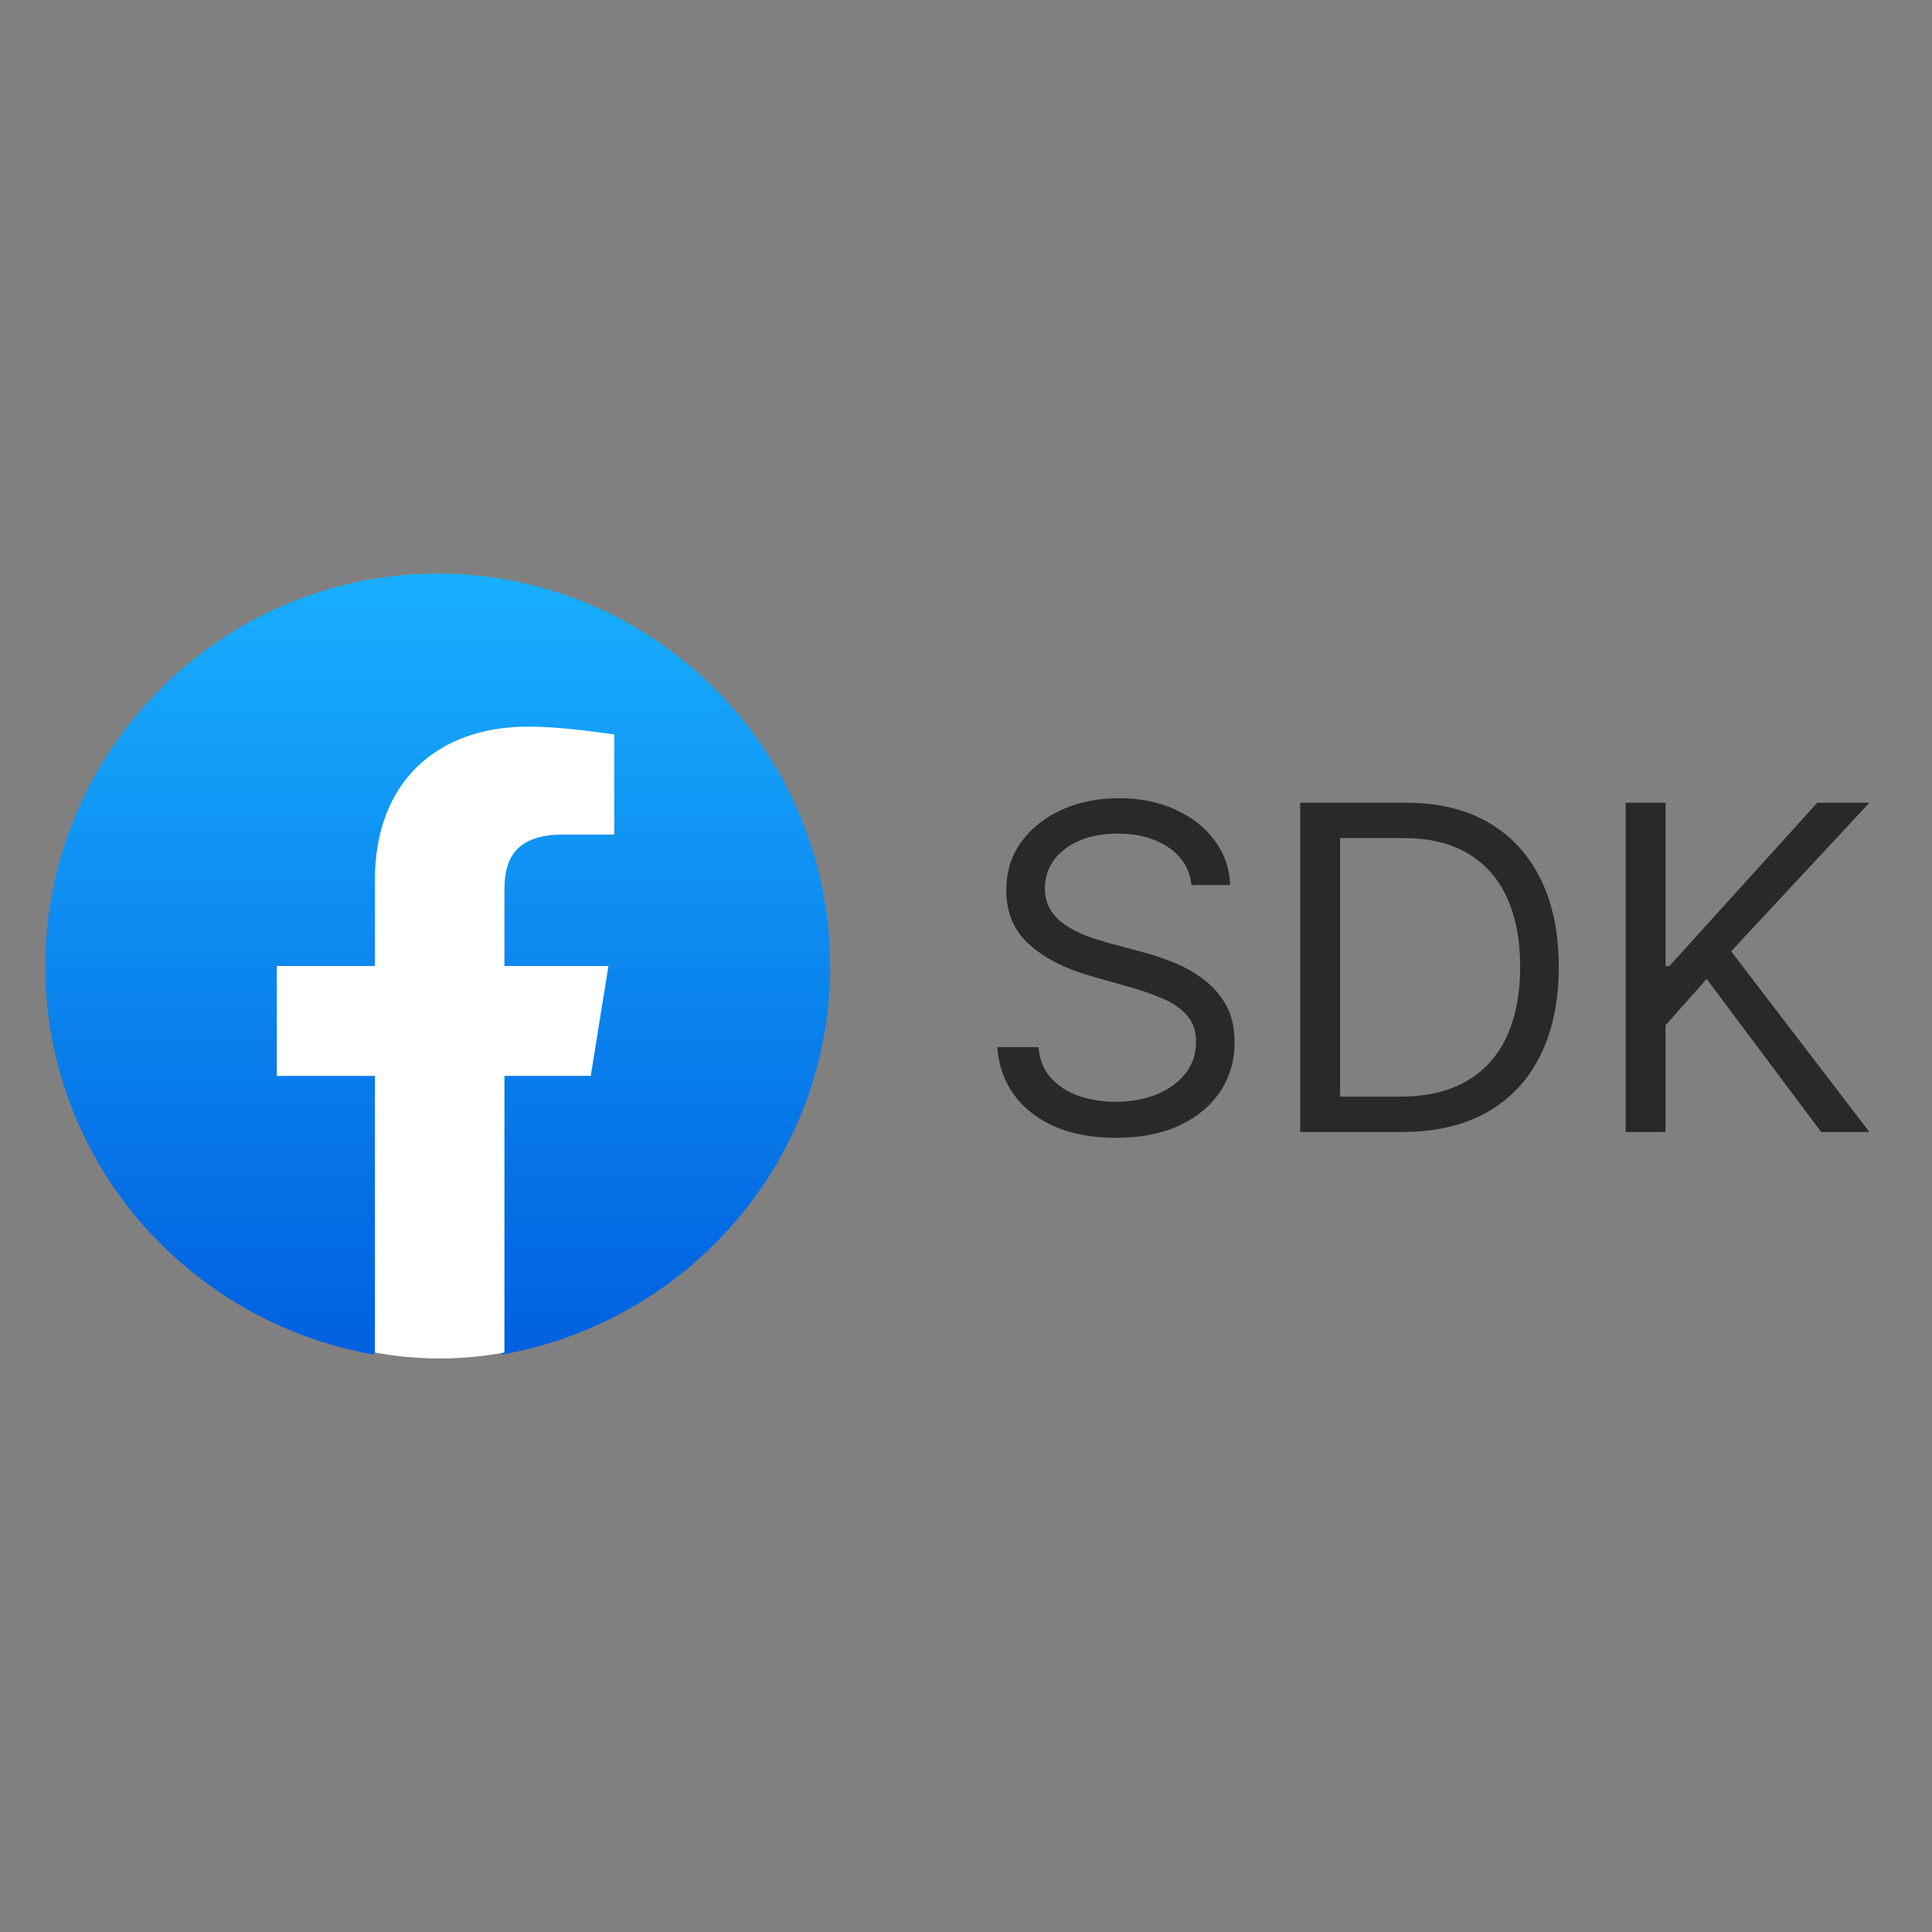 <svg width="128" height="128" viewBox="0 0 128 128" fill="none" xmlns="http://www.w3.org/2000/svg">
<rect x="0" y="0" width="128" height="128" fill="#808080" stroke="none"/>
<g clip-path="url(#clip0_18830_661)">
<path d="M24.71 89.74C12.36 87.53 3 76.87 3 64C3 49.7 14.7 38 29 38C43.3 38 55 49.7 55 64C55 76.87 45.64 87.53 33.29 89.74L31.86 88.57H26.14L24.71 89.74Z" fill="url(#paint0_linear_18830_661)"/>
<path d="M39.14 71.281L40.31 64.001H33.42V58.931C33.42 56.851 34.2 55.291 37.32 55.291H40.7V48.661C38.88 48.401 36.8 48.141 34.98 48.141C29 48.141 24.84 51.781 24.84 58.281V64.001H18.34V71.281H24.84V89.611C26.27 89.871 27.7 90.001 29.13 90.001C30.56 90.001 31.99 89.871 33.42 89.611V71.281H39.14Z" fill="white"/>
</g>
<path d="M78.942 58.636C78.814 57.557 78.296 56.719 77.387 56.122C76.478 55.526 75.362 55.227 74.041 55.227C73.076 55.227 72.23 55.383 71.506 55.696C70.789 56.008 70.228 56.438 69.823 56.985C69.425 57.532 69.226 58.153 69.226 58.849C69.226 59.432 69.365 59.932 69.642 60.352C69.926 60.764 70.288 61.108 70.728 61.385C71.169 61.655 71.63 61.879 72.113 62.056C72.596 62.227 73.04 62.365 73.445 62.472L75.661 63.068C76.229 63.217 76.861 63.423 77.557 63.686C78.26 63.949 78.931 64.308 79.571 64.762C80.217 65.21 80.75 65.785 81.169 66.488C81.588 67.191 81.797 68.054 81.797 69.077C81.797 70.256 81.488 71.321 80.87 72.273C80.26 73.224 79.365 73.981 78.186 74.542C77.014 75.103 75.59 75.383 73.914 75.383C72.351 75.383 70.998 75.131 69.855 74.627C68.718 74.123 67.823 73.42 67.17 72.518C66.524 71.616 66.158 70.568 66.073 69.375H68.8C68.871 70.199 69.148 70.881 69.631 71.421C70.121 71.953 70.739 72.351 71.485 72.614C72.237 72.869 73.047 72.997 73.914 72.997C74.922 72.997 75.828 72.834 76.63 72.507C77.433 72.173 78.068 71.712 78.537 71.122C79.006 70.526 79.24 69.829 79.24 69.034C79.24 68.31 79.038 67.72 78.633 67.266C78.228 66.811 77.696 66.442 77.035 66.158C76.375 65.874 75.661 65.625 74.894 65.412L72.209 64.645C70.504 64.155 69.155 63.455 68.161 62.546C67.166 61.637 66.669 60.447 66.669 58.977C66.669 57.756 67 56.69 67.66 55.781C68.328 54.865 69.223 54.155 70.345 53.651C71.474 53.139 72.735 52.883 74.127 52.883C75.533 52.883 76.783 53.136 77.877 53.64C78.97 54.137 79.837 54.819 80.476 55.685C81.122 56.552 81.463 57.535 81.499 58.636H78.942ZM92.874 75H86.141V53.182H93.172C95.289 53.182 97.1 53.619 98.606 54.492C100.111 55.359 101.265 56.605 102.068 58.231C102.87 59.851 103.272 61.79 103.272 64.048C103.272 66.321 102.867 68.278 102.057 69.918C101.248 71.552 100.069 72.809 98.52 73.69C96.972 74.563 95.09 75 92.874 75ZM88.783 72.656H92.704C94.507 72.656 96.003 72.308 97.189 71.612C98.375 70.916 99.259 69.925 99.841 68.64C100.424 67.354 100.715 65.824 100.715 64.048C100.715 62.287 100.427 60.771 99.852 59.499C99.277 58.221 98.417 57.241 97.274 56.559C96.13 55.87 94.706 55.526 93.002 55.526H88.783V72.656ZM107.704 75V53.182H110.346V64.006H110.601L120.402 53.182H123.854L114.692 63.026L123.854 75H120.658L113.073 64.858L110.346 67.926V75H107.704Z" fill="#292929"/>
<defs>
<linearGradient id="paint0_linear_18830_661" x1="29.001" y1="88.192" x2="29.001" y2="37.99" gradientUnits="userSpaceOnUse">
<stop stop-color="#0062E0"/>
<stop offset="1" stop-color="#19AFFF"/>
</linearGradient>
<clipPath id="clip0_18830_661">
<rect width="52" height="52" fill="white" transform="translate(3 38)"/>
</clipPath>
</defs>
</svg>
